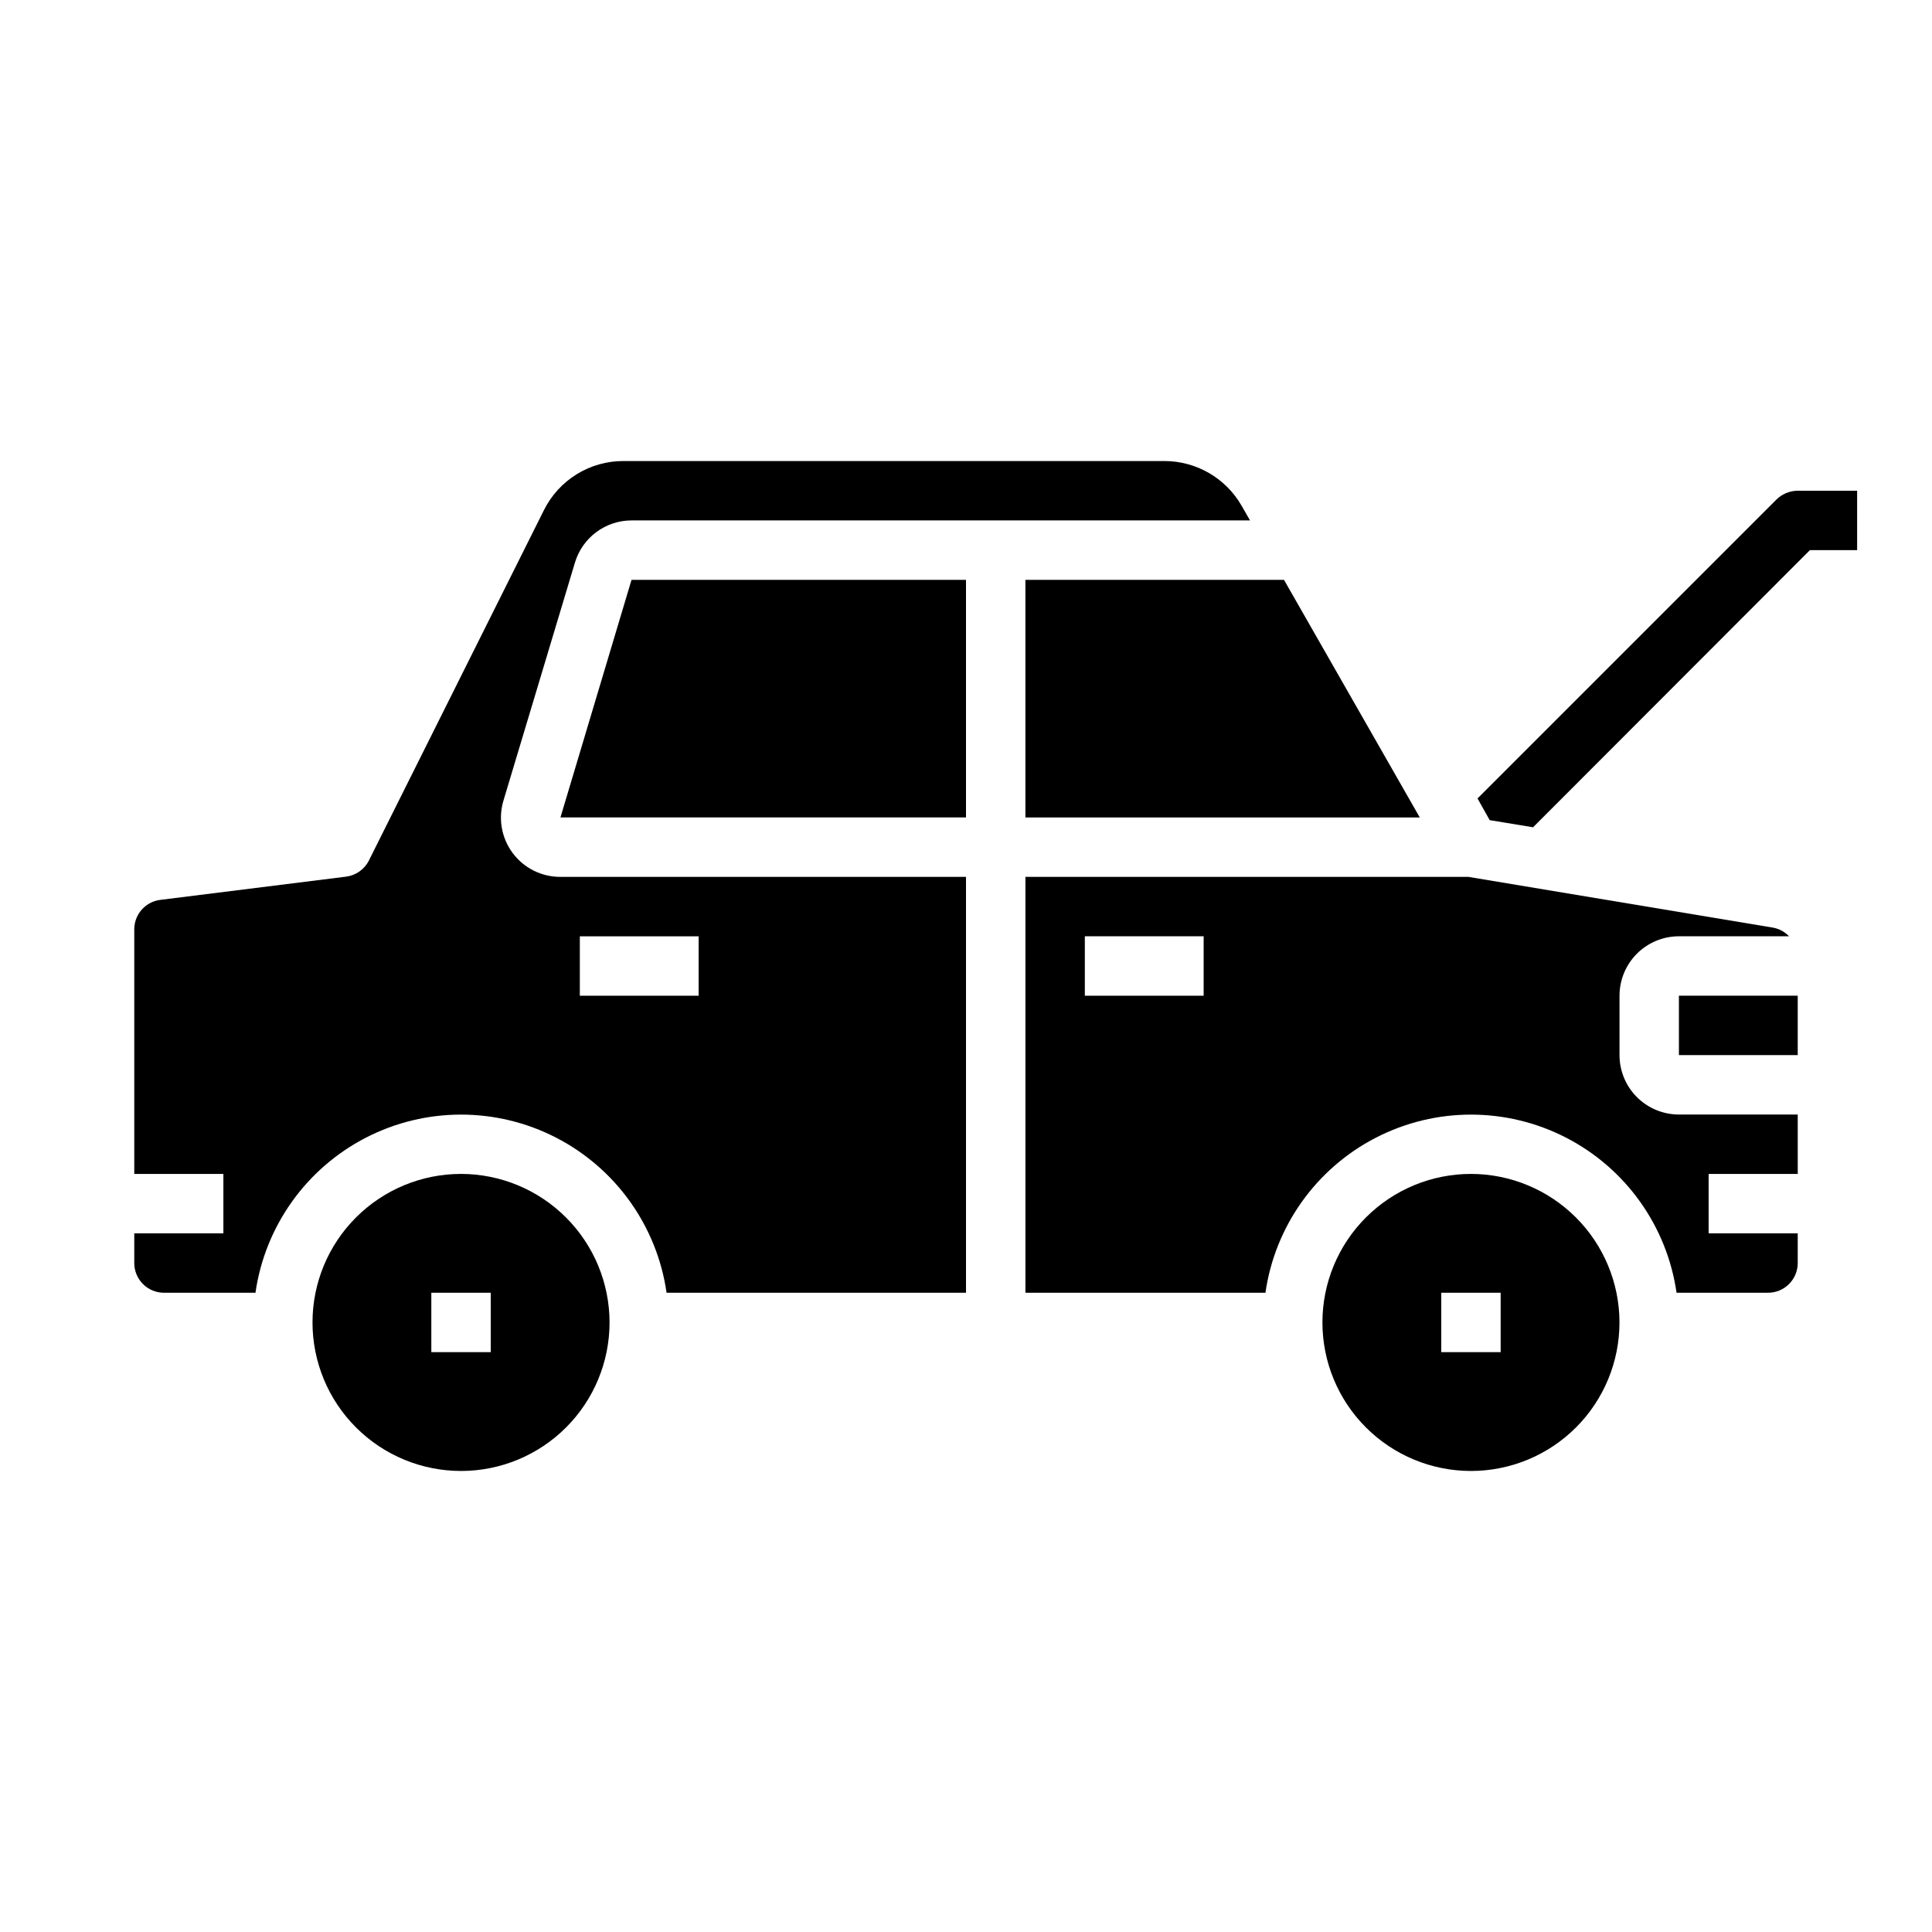 <?xml version="1.0" encoding="UTF-8"?>
<!-- Uploaded to: SVG Repo, www.svgrepo.com, Generator: SVG Repo Mixer Tools -->
<svg fill="#000000" width="800px" height="800px" version="1.1" viewBox="144 144 512 512" xmlns="http://www.w3.org/2000/svg">
 <g>
  <path d="m473.07 278.08c-2.062-3.617-5.047-6.621-8.648-8.711-3.598-2.09-7.688-3.191-11.852-3.191h-143.32c-4.387-0.016-8.695 1.199-12.426 3.504-3.734 2.309-6.746 5.613-8.695 9.547l-46.359 92.801c-1.176 2.356-3.453 3.969-6.066 4.293l-49.184 6.148h-0.004c-3.957 0.473-6.934 3.832-6.934 7.816v64.816h23.617v15.742l-23.617 0.004v7.871c0 2.086 0.828 4.09 2.305 5.566 1.477 1.477 3.481 2.305 5.566 2.305h24.246c2.531-17.621 13.43-32.93 29.254-41.09s34.617-8.16 50.441 0 26.723 23.469 29.254 41.09h79.352v-110.21h-107.54c-4.992 0.004-9.688-2.371-12.648-6.391-2.961-4.019-3.832-9.207-2.348-13.977l18.895-62.906v0.004c0.961-3.231 2.941-6.066 5.644-8.082 2.699-2.019 5.981-3.109 9.352-3.113h163.91zm-175.41 114.05h31.488v15.742l-31.488 0.004z"/>
  <path d="m588.3 486.59h24.246c2.09 0 4.09-0.828 5.566-2.305 1.477-1.477 2.305-3.481 2.305-5.566v-7.871h-23.613v-15.746h23.617l-0.004-15.742h-31.488c-4.176 0-8.18-1.66-11.133-4.613s-4.609-6.957-4.609-11.133v-15.742c0-4.176 1.656-8.18 4.609-11.133s6.957-4.613 11.133-4.613h29.184c-1.141-1.199-2.637-2.004-4.266-2.297l-80.668-13.445h-117.43v110.21h63.605c2.531-17.621 13.43-32.93 29.254-41.09 15.824-8.16 34.617-8.16 50.441 0s26.723 23.469 29.254 41.09zm-125.32-78.719h-31.488v-15.746h31.488z"/>
  <path d="m292.53 360.62 107.47 0.008v-62.965h-88.641z"/>
  <path d="m533.82 455.1c-10.441 0-20.453 4.148-27.832 11.531-7.383 7.379-11.531 17.391-11.531 27.828 0 10.441 4.148 20.453 11.531 27.832 7.379 7.383 17.391 11.531 27.832 11.531 10.438 0 20.449-4.148 27.832-11.531 7.379-7.379 11.527-17.391 11.527-27.832-0.012-10.434-4.164-20.438-11.543-27.816-7.379-7.379-17.383-11.531-27.816-11.543zm7.871 47.23-15.746 0.004v-15.746h15.742z"/>
  <path d="m588.93 407.87h31.488v15.742h-31.488z"/>
  <path d="m520.26 360.64-35.988-62.973h-68.527v62.965z"/>
  <path d="m266.18 455.1c-10.441 0-20.453 4.148-27.832 11.531-7.383 7.379-11.531 17.391-11.531 27.828 0 10.441 4.148 20.453 11.531 27.832 7.379 7.383 17.391 11.531 27.832 11.531 10.438 0 20.449-4.148 27.832-11.531 7.379-7.379 11.527-17.391 11.527-27.832-0.012-10.434-4.164-20.438-11.543-27.816-7.379-7.379-17.383-11.531-27.816-11.543zm7.871 47.23-15.746 0.004v-15.746h15.742z"/>
  <path d="m636.16 274.05v15.742h-12.516l-73.367 73.445-11.492-1.891-3.227-5.746 79.266-79.27c1.504-1.449 3.504-2.266 5.59-2.281z"/>
 </g>
</svg>